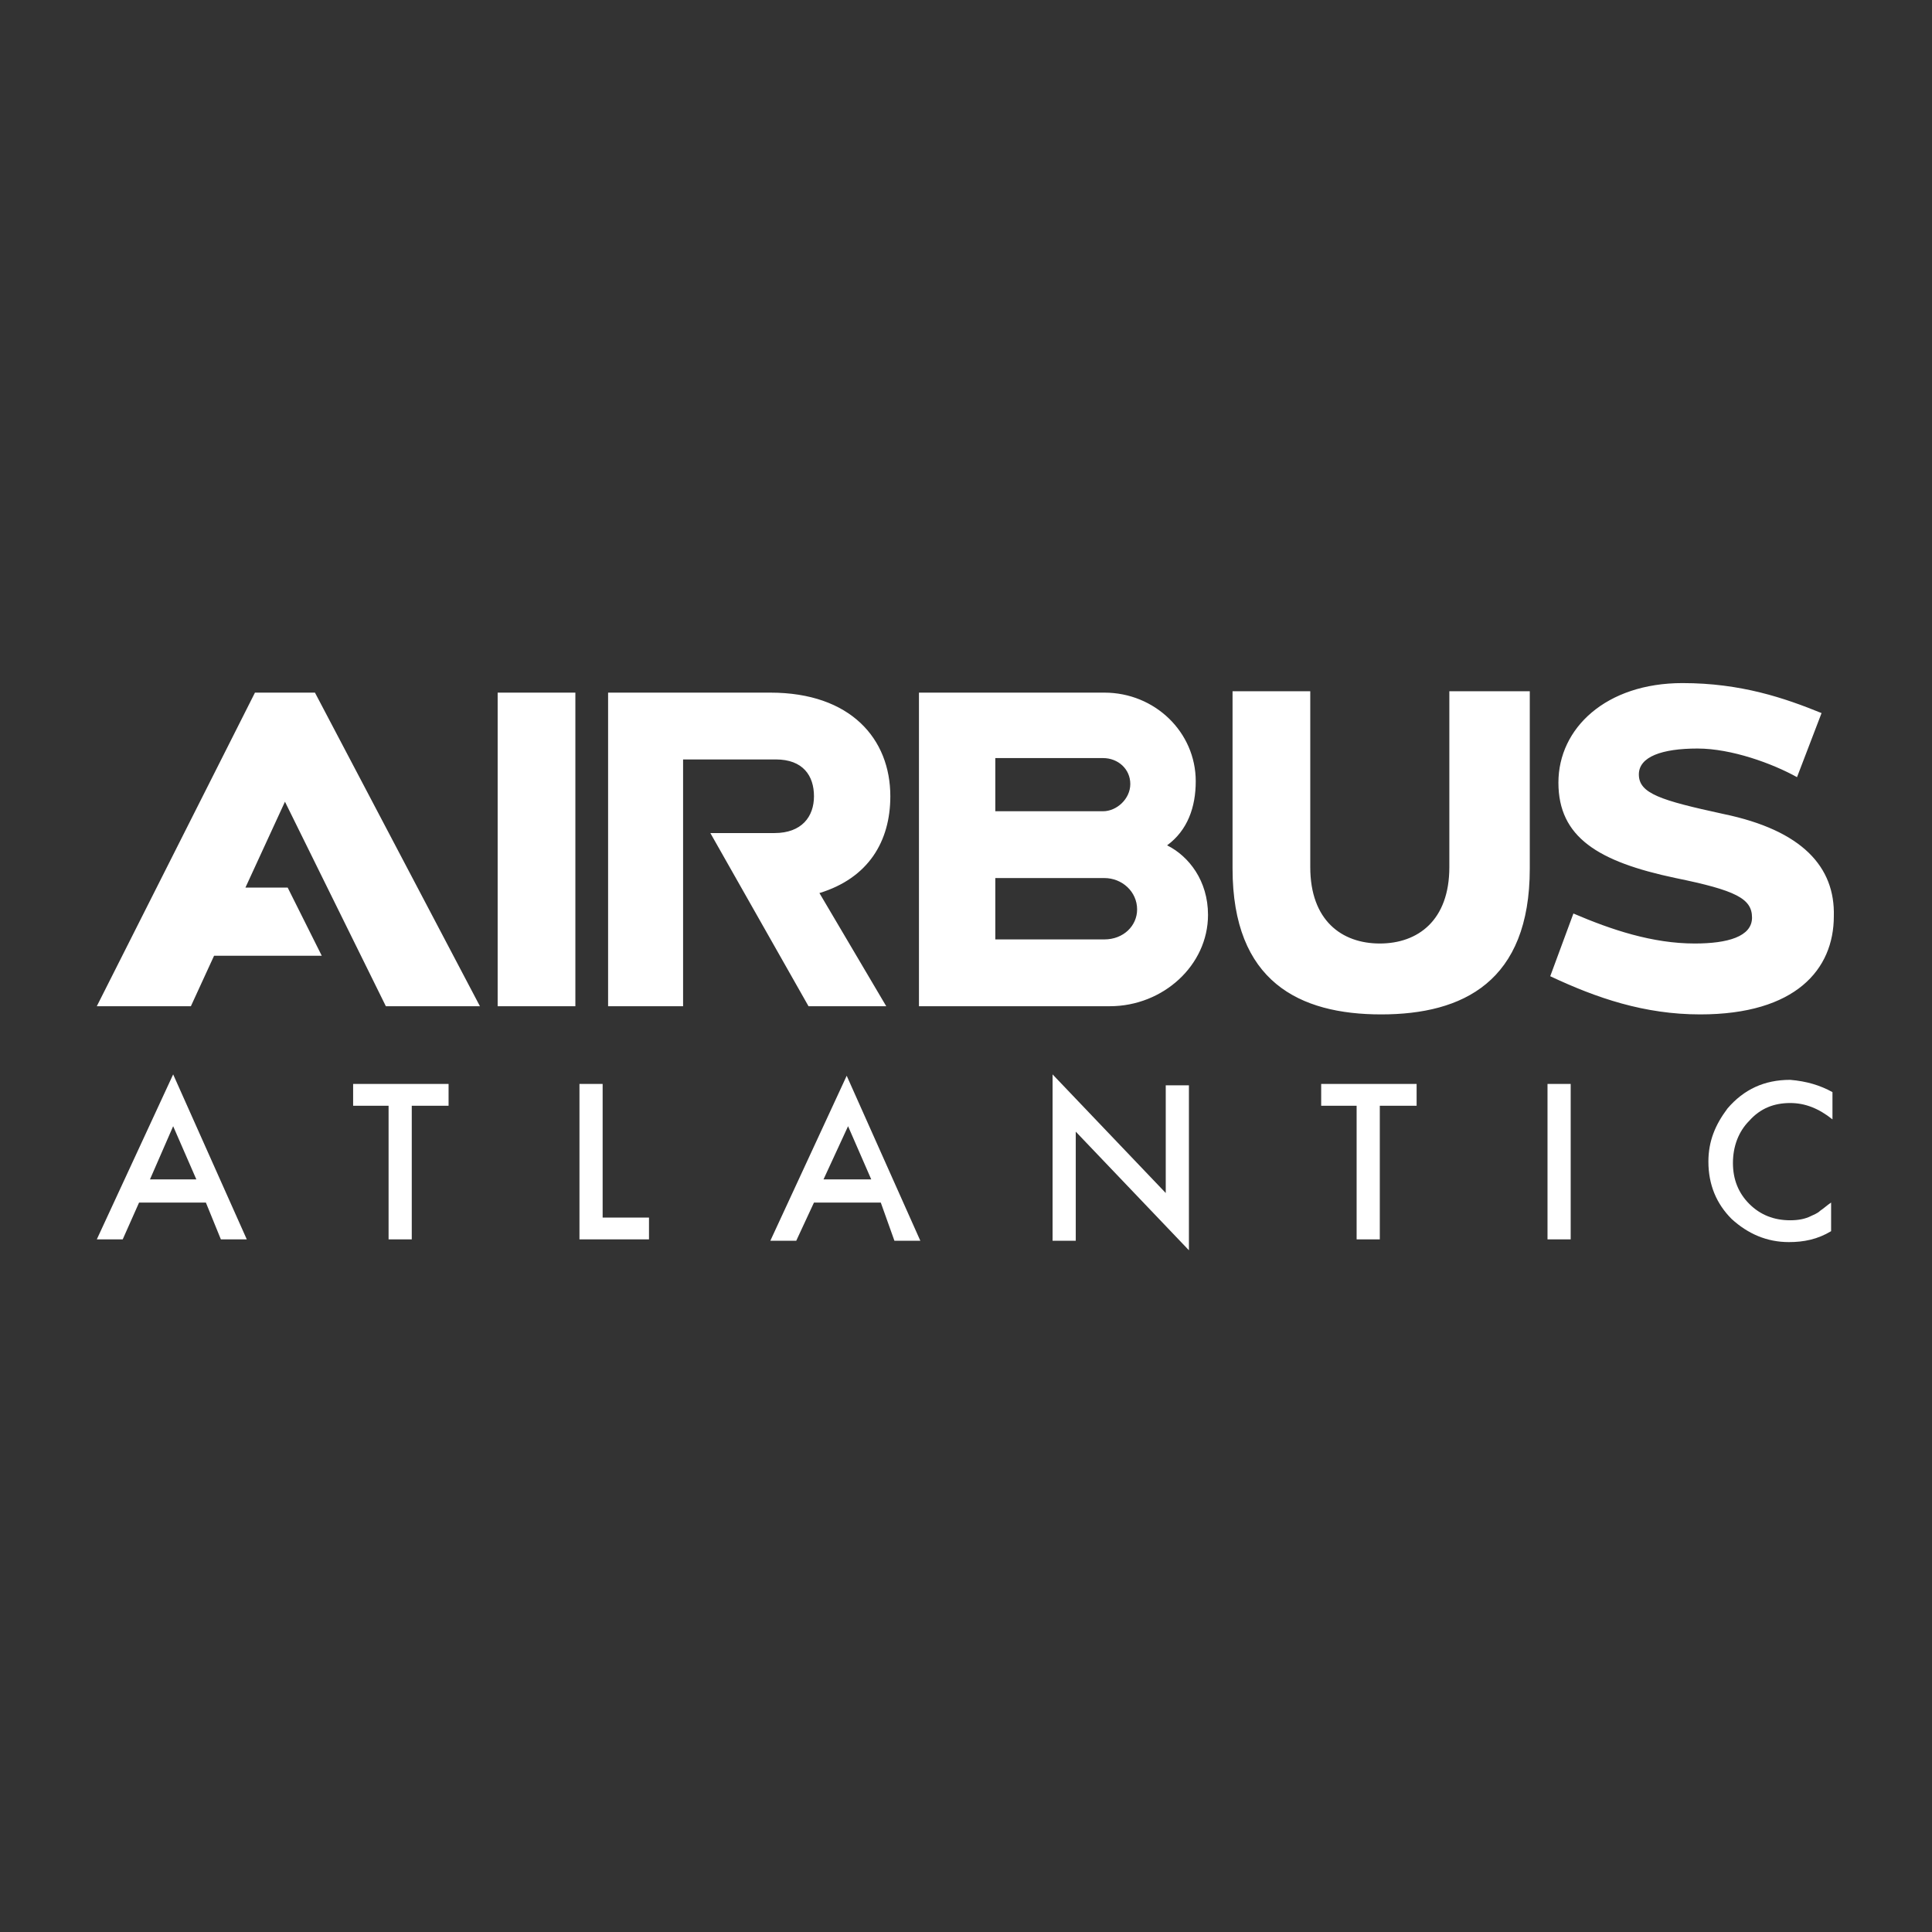 <?xml version="1.0" encoding="utf-8"?>
<!-- Generator: Adobe Illustrator 22.1.0, SVG Export Plug-In . SVG Version: 6.00 Build 0)  -->
<svg version="1.1" id="Calque_1" xmlns="http://www.w3.org/2000/svg" xmlns:xlink="http://www.w3.org/1999/xlink" x="0px" y="0px"
	 viewBox="0 0 141.7 141.7" style="enable-background:new 0 0 141.7 141.7;" xml:space="preserve">
<rect x="0" y="0" width="141.7" height="141.7" fill="#333333" stroke="none"/>
<style type="text/css">
	.st0{fill:#FFFFFF;}
</style>
<g>
	<path class="st0" d="M36.5,73.8h5.7v-23h-5.7V73.8z M65.3,58.4c0-4.2-2.9-7.6-8.8-7.6H44.6v23l5.5,0l0-18.1h6.8
		c2,0,2.8,1.2,2.8,2.7c0,1.5-0.9,2.7-2.9,2.7h-4.7l7.2,12.7H65c0,0-4.9-8.3-4.9-8.3C63.7,64.4,65.3,61.7,65.3,58.4 M18.7,50.8
		l-11.6,23l6.9,0l1.7-3.7h7.9l-2.5-5H18l2.9-6.3l7.4,15h6.9l-12.1-23L18.7,50.8z M126.4,59.7c-4.6-1-6.2-1.5-6.2-2.9
		c0-1.3,1.7-1.9,4.3-1.9c2.5,0,5.5,1.1,7.3,2.1l1.8-4.7c-2.7-1.1-5.9-2.2-10.2-2.2c-5.6,0-9.1,3.3-9.1,7.3c0,4,2.9,5.8,8.6,7
		c4.4,0.9,5.6,1.5,5.6,2.9c0,1.4-1.8,1.9-4.2,1.9c-3.1,0-6.1-1-8.9-2.2l-1.7,4.6c3.4,1.6,6.9,2.8,11,2.8c7,0,9.8-3.3,9.8-7.2
		C134.6,63.6,132.2,60.9,126.4,59.7 M106.3,50.7l0,12.9c0,3.9-2.3,5.6-5.1,5.6c-2.8,0-5.1-1.7-5.1-5.6l0-12.9h-5.7v13
		c0,8.3,4.9,10.7,10.9,10.7c6,0,10.9-2.4,10.9-10.7l0-13H106.3z M85.6,62c1.5-1.1,2.1-2.8,2.1-4.7c0-3.6-3-6.5-6.7-6.5H67.4v23h14
		l0,0c3.9,0,7.2-3,7.2-6.7C88.6,64.6,87.2,62.8,85.6,62 M73,55.6h7.9c1.1,0,2,0.8,2,1.9s-1,2-2,2H73V55.6z M81,68.9H73v-4.5H81
		c1.3,0,2.4,1,2.4,2.3C83.4,67.9,82.4,68.9,81,68.9"/>
	<g>
		<path class="st0" d="M15.1,88.2h-4.9L9,90.9H7.1l5.6-12.1l5.4,12.1h-1.9L15.1,88.2z M14.4,86.5l-1.7-3.9L11,86.5H14.4z"/>
		<path class="st0" d="M30.2,81.1v9.8h-1.7v-9.8h-2.6v-1.6h7v1.6H30.2z"/>
		<path class="st0" d="M44.2,79.5v9.8h3.4v1.6h-5.1V79.5H44.2z"/>
		<path class="st0" d="M64.6,88.2h-4.9l-1.3,2.8h-1.9l5.6-12.1l5.4,12.1h-1.9L64.6,88.2z M63.9,86.5l-1.7-3.9l-1.8,3.9H63.9z"/>
		<path class="st0" d="M77.2,90.9V78.8l8.3,8.7v-7.9h1.7v12.1l-8.3-8.7v8H77.2z"/>
		<path class="st0" d="M101.2,81.1v9.8h-1.7v-9.8h-2.6v-1.6h7v1.6H101.2z"/>
		<path class="st0" d="M115.2,79.5v11.4h-1.7V79.5H115.2z"/>
		<path class="st0" d="M134.4,80.1v2c-1-0.8-2-1.2-3.1-1.2c-1.2,0-2.2,0.4-3,1.3c-0.8,0.8-1.2,1.9-1.2,3.1c0,1.2,0.4,2.2,1.2,3
			c0.8,0.8,1.8,1.2,3,1.2c0.6,0,1.1-0.1,1.5-0.3c0.2-0.1,0.5-0.2,0.7-0.4c0.3-0.2,0.5-0.4,0.8-0.6v2.1c-1,0.6-2,0.8-3.1,0.8
			c-1.6,0-3-0.6-4.2-1.7c-1.1-1.1-1.7-2.5-1.7-4.2c0-1.5,0.5-2.7,1.4-3.9c1.2-1.4,2.7-2.1,4.6-2.1C132.5,79.3,133.5,79.6,134.4,80.1
			z"/>
	</g>
</g>
</svg>

